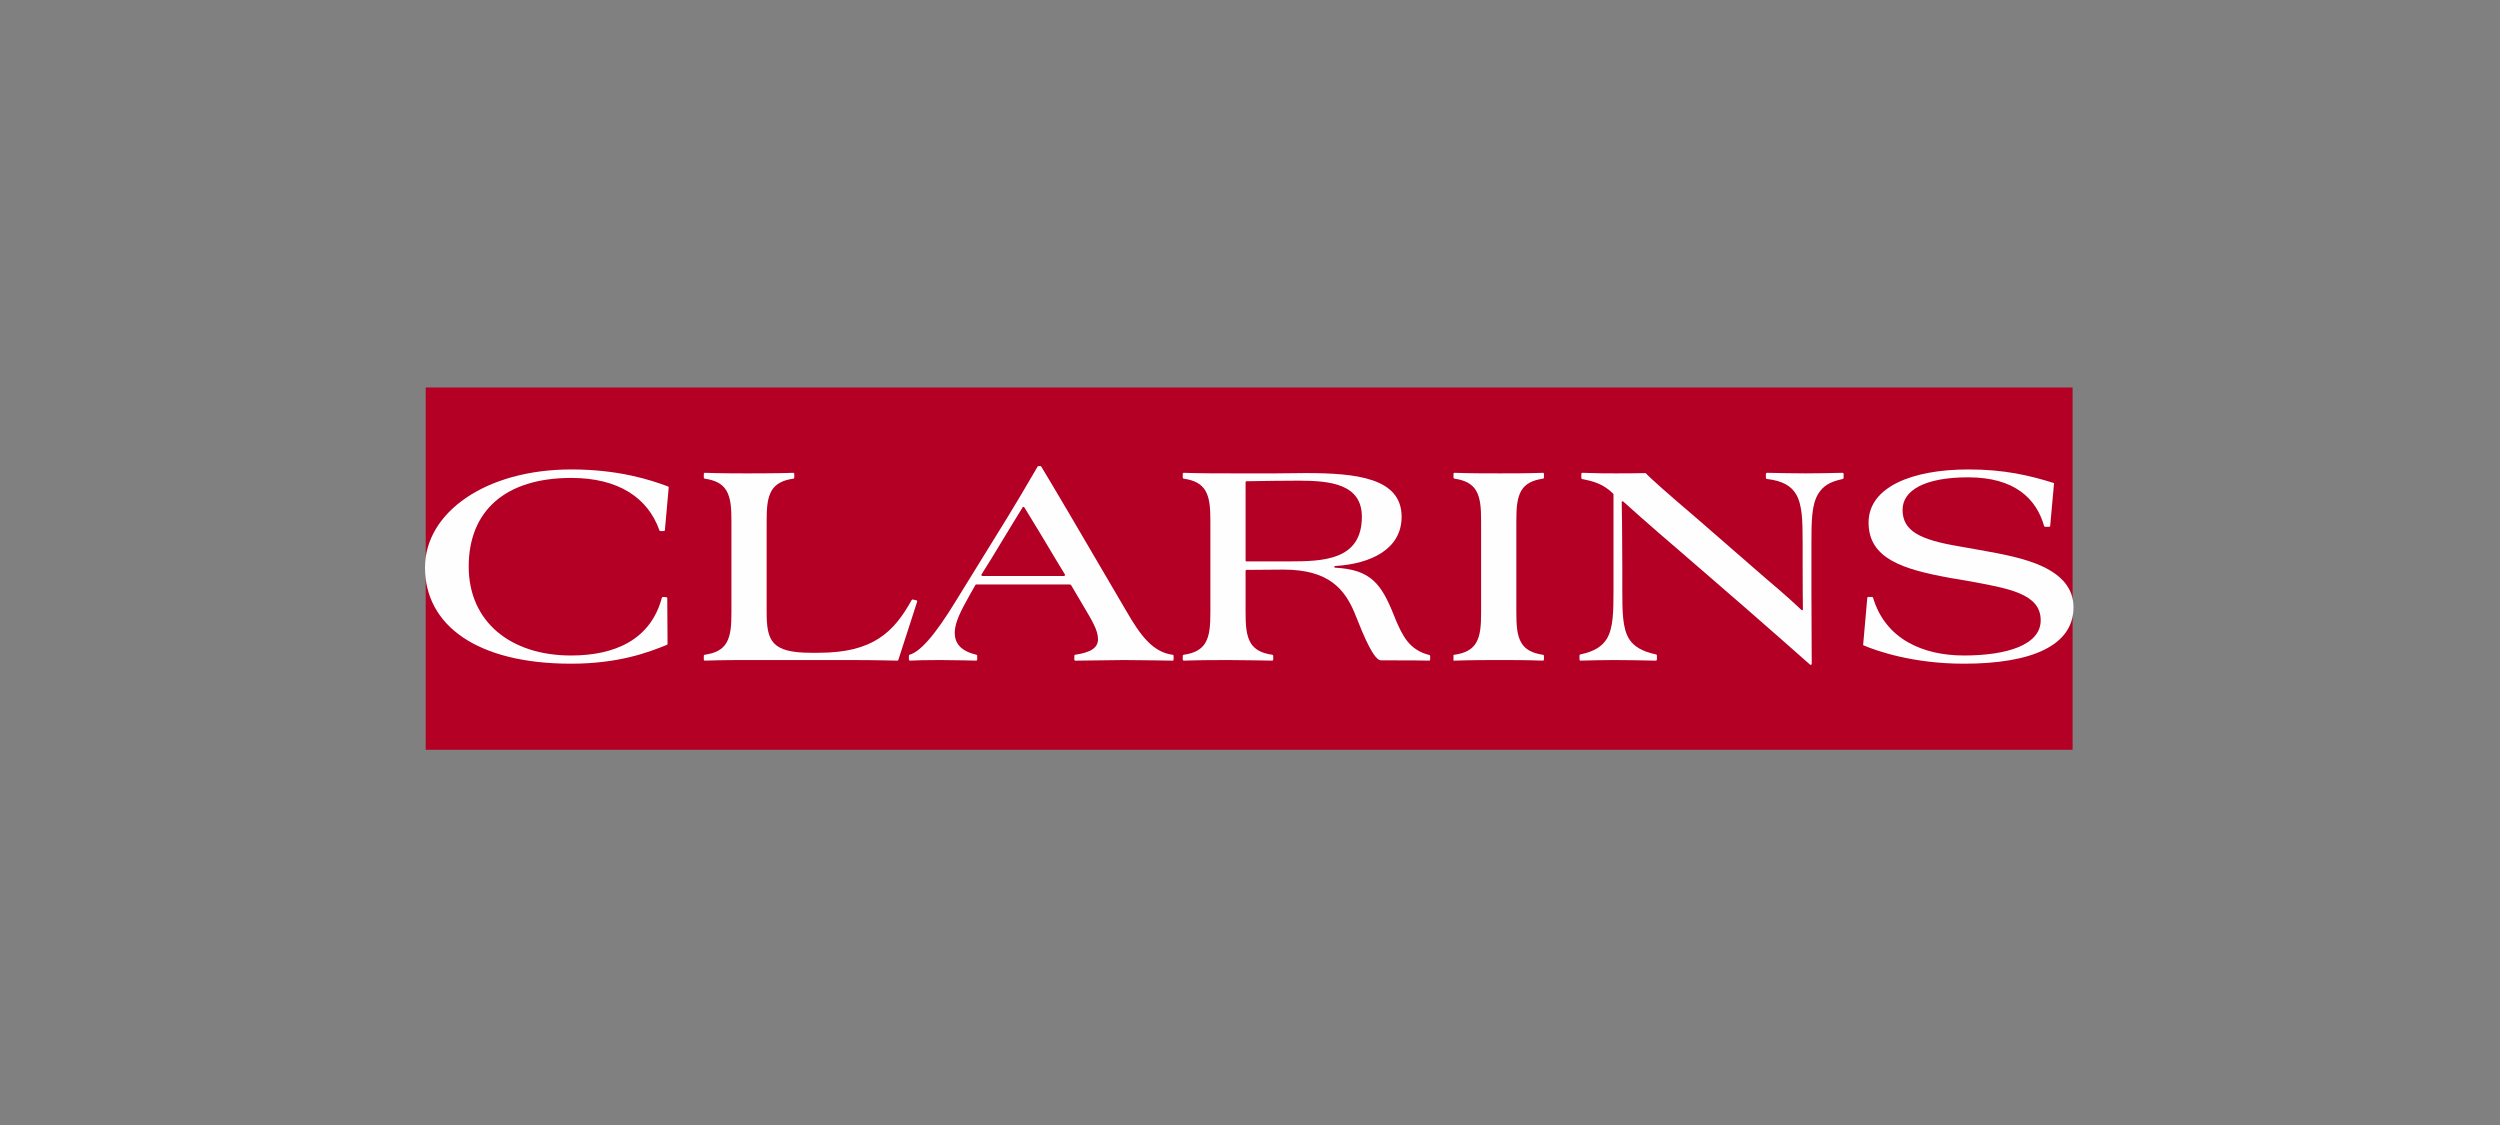 <?xml version="1.0" encoding="UTF-8"?>
<svg width="200px" height="90px" viewBox="0 0 200 90" version="1.1" xmlns="http://www.w3.org/2000/svg" xmlns:xlink="http://www.w3.org/1999/xlink">
    <rect x="0" y="0" width="200" height="90" fill="#808080" stroke="none"/>
    <title>clarins</title>
    <g id="页面-1" stroke="none" stroke-width="1" fill="none" fill-rule="evenodd">
        <g id="clarins">
            <rect id="矩形备份-7" x="0" y="0" width="200" height="90"></rect>
            <g id="logo-cba" transform="translate(34, 31)" fill-rule="nonzero">
                <polygon id="clarins_background" fill="#B40024" points="0.057 28.983 131.808 28.983 131.808 0 0.057 0"></polygon>
                <g id="clarins" transform="translate(0, 6.287)" fill="#FEFEFE">
                    <path d="M19.444,1.63 C18.023,1.095 15.467,0.268 11.706,0.268 C4.857,0.268 1.65210049e-15,3.716 1.65210049e-15,8.112 C1.65210049e-15,12.749 4.178,15.809 11.681,15.809 C15.476,15.809 17.869,14.907 19.355,14.299 C19.387,14.288 19.404,14.259 19.404,14.222 L19.381,10.565 C19.381,10.521 19.351,10.491 19.308,10.486 L19.028,10.47 C18.988,10.469 18.958,10.502 18.95,10.529 C18.056,13.882 15.205,15.153 11.681,15.153 C6.849,15.153 3.497,12.458 3.497,8.038 C3.497,3.594 6.411,0.947 11.706,0.947 C15.49,0.947 17.839,2.551 18.752,5.139 C18.764,5.175 18.79,5.198 18.827,5.197 L19.117,5.197 C19.157,5.197 19.188,5.16 19.192,5.124 L19.496,1.715 C19.499,1.68 19.487,1.65 19.444,1.63" id="Fill-2"></path>
                    <path d="M39.312,10.739 L39.312,10.738 L39.183,10.71 L39.074,10.685 L39.026,10.675 C38.997,10.669 38.961,10.674 38.934,10.715 C38.585,11.343 38.223,11.917 37.809,12.425 C37.384,12.947 36.906,13.4 36.335,13.772 C35.764,14.144 35.101,14.435 34.306,14.633 C33.51,14.83 32.583,14.935 31.484,14.935 L30.877,14.935 C30.082,14.935 29.463,14.874 28.981,14.747 C28.5,14.62 28.156,14.426 27.911,14.161 C27.667,13.895 27.522,13.557 27.438,13.142 C27.354,12.727 27.332,12.234 27.332,11.656 L27.332,4.444 C27.332,4.171 27.335,3.916 27.345,3.678 C27.355,3.439 27.372,3.218 27.401,3.012 C27.43,2.805 27.47,2.614 27.526,2.436 C27.582,2.259 27.653,2.095 27.744,1.943 C27.823,1.816 27.916,1.701 28.025,1.597 C28.135,1.494 28.26,1.403 28.406,1.324 C28.552,1.245 28.717,1.178 28.906,1.123 C29.076,1.074 29.265,1.034 29.475,1.005 C29.49,1.002 29.544,0.978 29.542,0.919 L29.542,0.624 C29.537,0.536 29.458,0.538 29.458,0.538 C29.458,0.538 29.105,0.549 28.904,0.554 C28.669,0.56 28.41,0.565 28.122,0.569 C27.833,0.573 27.515,0.577 27.163,0.579 C26.81,0.582 26.423,0.583 25.996,0.583 C25.74,0.583 25.476,0.583 25.203,0.582 C24.929,0.582 24.645,0.58 24.348,0.577 C24.052,0.574 23.742,0.57 23.416,0.564 C23.091,0.557 22.749,0.549 22.39,0.538 C22.389,0.538 22.306,0.54 22.304,0.621 L22.304,0.75 L22.304,0.808 L22.304,0.92 C22.305,0.92 22.301,0.993 22.38,1.006 C22.586,1.036 22.773,1.075 22.94,1.123 C23.128,1.178 23.294,1.245 23.44,1.324 C23.585,1.403 23.711,1.494 23.821,1.597 C23.93,1.701 24.022,1.816 24.102,1.943 C24.193,2.095 24.264,2.259 24.319,2.436 C24.376,2.614 24.416,2.805 24.445,3.012 C24.473,3.218 24.491,3.439 24.501,3.678 C24.511,3.916 24.514,4.171 24.514,4.444 L24.514,11.656 C24.514,11.929 24.511,12.185 24.501,12.422 C24.491,12.661 24.473,12.883 24.445,13.089 C24.416,13.295 24.376,13.487 24.319,13.664 C24.264,13.842 24.193,14.006 24.102,14.158 C24.022,14.285 23.93,14.401 23.821,14.503 C23.711,14.607 23.585,14.698 23.44,14.777 C23.294,14.856 23.128,14.922 22.94,14.977 C22.771,15.026 22.375,15.095 22.375,15.095 C22.375,15.095 22.305,15.102 22.304,15.181 L22.304,15.477 C22.305,15.53 22.347,15.564 22.389,15.564 C22.728,15.553 23.051,15.544 23.359,15.538 C23.693,15.531 24.01,15.527 24.314,15.523 C24.618,15.52 24.907,15.519 25.187,15.518 C25.466,15.518 25.735,15.518 25.996,15.518 L34.132,15.518 C34.605,15.518 35.074,15.52 35.511,15.525 C35.948,15.53 36.354,15.536 36.7,15.542 C37.046,15.548 37.333,15.554 37.533,15.559 C37.649,15.562 37.735,15.564 37.788,15.565 C37.846,15.563 37.862,15.516 37.867,15.507 L39.013,11.96 L39.374,10.843 C39.38,10.832 39.387,10.758 39.312,10.739" id="Fill-5"></path>
                    <path d="M59.818,15.096 C58.207,14.894 57.202,13.499 56.099,11.584 L51.558,3.837 C50.528,2.065 49.295,0.034 49.295,0.034 C49.295,0.034 49.293,0.031 49.289,0.026 C49.274,0.003 49.258,0 49.215,0 C49.202,0 49.121,-0 49.078,0 C49.035,0.001 49.025,0.014 49.009,0.039 C48.531,0.831 48.037,1.74 46.58,4.129 L42.548,10.661 C40.699,13.718 39.544,14.878 38.768,15.09 C38.724,15.109 38.711,15.149 38.711,15.169 L38.711,15.481 C38.714,15.526 38.749,15.562 38.797,15.563 C39.335,15.539 39.966,15.517 41.188,15.517 C42.361,15.517 44.096,15.564 44.096,15.564 C44.096,15.564 44.173,15.559 44.176,15.476 C44.176,15.371 44.176,15.211 44.176,15.171 C44.174,15.136 44.153,15.102 44.11,15.09 C42.824,14.792 42.379,14.144 42.379,13.332 C42.379,12.531 42.864,11.584 43.52,10.418 L44.019,9.533 C44.039,9.501 44.058,9.471 44.116,9.471 L51.585,9.471 C51.626,9.473 51.663,9.487 51.691,9.53 L52.675,11.195 C53.331,12.312 53.841,13.114 53.841,13.842 C53.841,14.51 53.324,14.897 52.015,15.094 C51.947,15.11 51.947,15.176 51.947,15.176 L51.947,15.476 C51.949,15.541 51.994,15.568 52.03,15.566 C53.406,15.564 54.668,15.517 55.905,15.517 C57.123,15.517 59.809,15.566 59.809,15.566 C59.809,15.566 59.884,15.563 59.888,15.48 L59.888,15.186 C59.888,15.186 59.892,15.112 59.818,15.096 M51.12,8.791 L44.595,8.791 C44.52,8.788 44.493,8.713 44.524,8.66 L45.293,7.431 C46.776,4.973 47.354,4.043 47.804,3.309 C47.841,3.25 47.908,3.249 47.95,3.304 C48.353,3.979 49.1,5.166 50.441,7.431 L51.187,8.66 C51.216,8.701 51.198,8.788 51.12,8.791" id="Fill-7"></path>
                    <path d="M129.426,8.039 C128.041,7.383 126.244,7.043 124.326,6.703 L122.82,6.436 C119.591,5.901 118.206,5.197 118.206,3.497 C118.206,1.943 119.979,0.899 123.452,0.899 C127.178,0.899 128.906,2.612 129.528,4.79 C129.542,4.831 129.568,4.857 129.621,4.857 L129.935,4.857 C129.977,4.857 130.011,4.821 130.016,4.781 L130.322,1.384 C130.324,1.37 130.32,1.359 130.301,1.353 C128.365,0.749 126.354,0.268 123.476,0.268 C118.959,0.268 115.486,1.676 115.486,4.517 C115.486,7.407 118.231,8.257 121.947,8.936 L123.379,9.18 C126.706,9.787 129.256,10.2 129.256,12.337 C129.256,14.304 126.56,15.152 123.112,15.152 C119.854,15.152 116.836,13.858 115.845,10.53 C115.833,10.493 115.807,10.468 115.762,10.467 L115.467,10.467 C115.427,10.469 115.389,10.494 115.382,10.549 L115.052,14.296 C115.049,14.314 115.057,14.332 115.08,14.341 C116.126,14.785 119.024,15.809 123.112,15.809 C128.504,15.809 131.88,14.376 131.88,11.292 C131.88,9.762 130.907,8.742 129.426,8.039" id="Fill-9"></path>
                    <path d="M113.399,0.537 C112.405,0.56 111.349,0.583 110.452,0.583 C109.46,0.583 108.537,0.56 107.368,0.537 C107.323,0.536 107.271,0.565 107.271,0.636 L107.271,0.939 C107.272,0.976 107.29,1.019 107.348,1.029 C108.656,1.183 109.295,1.615 109.675,2.234 C110.185,3.084 110.211,4.347 110.211,6.144 L110.211,7.893 C110.211,9.744 110.227,11.038 110.232,11.459 C110.233,11.532 110.166,11.553 110.119,11.516 C109.859,11.263 109.021,10.467 107.15,8.888 L101.681,4.129 C99.492,2.269 97.966,0.911 97.679,0.586 C97.658,0.566 97.633,0.56 97.617,0.56 C96.89,0.583 95.846,0.583 95.226,0.583 C94.319,0.583 94.022,0.583 92.587,0.537 C92.546,0.538 92.507,0.573 92.506,0.621 L92.506,0.954 C92.512,1.023 92.571,1.034 92.571,1.034 C93.392,1.198 94.255,1.402 95.051,2.205 C95.082,2.237 95.08,2.277 95.08,2.278 L95.08,9.908 C95.08,11.705 95.056,12.968 94.546,13.817 C94.165,14.436 93.505,14.845 92.427,15.067 C92.383,15.077 92.36,15.117 92.36,15.147 L92.36,15.479 C92.361,15.524 92.396,15.566 92.449,15.564 C93.427,15.54 94.209,15.517 95.105,15.517 C96.102,15.517 97.286,15.541 98.474,15.565 C98.502,15.564 98.552,15.536 98.553,15.478 L98.553,15.154 C98.552,15.108 98.529,15.076 98.487,15.067 C97.407,14.845 96.7,14.436 96.318,13.817 C95.808,12.968 95.784,11.705 95.784,9.908 L95.784,8.062 C95.784,5.461 95.748,3.412 95.738,2.88 C95.738,2.813 95.813,2.793 95.851,2.828 C95.868,2.844 97.947,4.723 100.443,6.848 L105.548,11.268 C106.957,12.482 110.744,15.833 110.744,15.833 C110.744,15.833 110.722,15.813 110.805,15.887 C110.849,15.919 110.939,15.897 110.938,15.811 C110.938,15.772 110.914,11.778 110.914,10.151 L110.914,6.144 C110.914,4.347 110.939,3.084 111.449,2.234 C111.829,1.616 112.35,1.253 113.421,1.034 C113.471,1.02 113.487,0.985 113.489,0.946 L113.489,0.628 C113.487,0.573 113.452,0.537 113.399,0.537" id="Fill-12"></path>
                    <path d="M80.35,15.114 C78.748,14.712 78.22,13.606 77.644,12.264 L77.499,11.899 C76.505,9.438 75.679,8.279 72.814,8.128 C72.718,8.124 72.724,8.002 72.803,7.993 C75.684,7.827 78.13,6.636 78.13,4.056 C78.13,0.947 74.512,0.559 70.456,0.559 C69.679,0.559 68.877,0.583 68.076,0.583 L64.651,0.583 C63.63,0.583 61.958,0.583 60.703,0.538 C60.657,0.536 60.62,0.578 60.62,0.622 L60.62,0.92 C60.621,0.968 60.646,0.996 60.691,1.006 C61.594,1.134 62.109,1.446 62.417,1.943 C62.782,2.55 62.83,3.352 62.83,4.444 L62.83,11.656 C62.83,12.749 62.782,13.551 62.417,14.158 C62.109,14.655 61.595,14.967 60.693,15.094 C60.657,15.101 60.622,15.13 60.62,15.176 L60.62,15.474 C60.62,15.541 60.671,15.564 60.705,15.564 C62.146,15.518 63.288,15.518 64.312,15.518 C65.406,15.518 67.774,15.564 67.774,15.564 C67.774,15.564 67.854,15.561 67.857,15.476 L67.857,15.18 C67.857,15.143 67.833,15.104 67.79,15.095 C66.884,14.968 66.369,14.655 66.061,14.158 C65.696,13.551 65.647,12.749 65.647,11.656 L65.647,8.406 C65.646,8.333 65.681,8.307 65.734,8.305 C66.295,8.303 68.04,8.281 68.659,8.281 C72.326,8.281 73.638,9.835 74.487,12.045 C75.119,13.648 75.921,15.542 76.479,15.542 L77.596,15.542 C78.755,15.542 79.361,15.542 80.334,15.564 C80.38,15.562 80.411,15.525 80.413,15.478 L80.413,15.194 C80.411,15.156 80.387,15.123 80.35,15.114 L80.35,15.114 Z M65.74,7.625 C65.676,7.624 65.649,7.608 65.647,7.56 L65.647,1.301 C65.648,1.239 65.68,1.215 65.735,1.212 C66.601,1.189 69.312,1.166 69.898,1.166 C72.423,1.166 74.949,1.433 74.949,4.056 C74.949,7.528 71.865,7.625 69.121,7.625 L65.74,7.625 Z" id="Fill-14"></path>
                    <path d="M89.516,15.477 L89.516,15.185 C89.516,15.185 89.515,15.185 89.515,15.185 C89.514,15.12 89.475,15.102 89.442,15.095 C88.541,14.967 88.026,14.654 87.719,14.158 C87.355,13.55 87.307,12.749 87.307,11.656 L87.307,4.445 C87.307,3.352 87.355,2.55 87.719,1.943 C88.028,1.444 88.546,1.132 89.455,1.004 C89.487,0.997 89.516,0.967 89.516,0.916 L89.516,0.621 C89.514,0.571 89.477,0.535 89.433,0.538 C88.113,0.583 87.065,0.583 85.971,0.583 C84.947,0.583 83.807,0.583 82.366,0.538 C82.305,0.537 82.28,0.582 82.278,0.624 L82.278,0.919 C82.281,0.966 82.309,0.997 82.352,1.005 C83.253,1.134 83.769,1.446 84.076,1.943 C84.441,2.55 84.488,3.352 84.488,4.445 L84.488,11.656 C84.488,12.749 84.441,13.55 84.076,14.158 C83.76,14.667 83.226,14.983 82.278,15.105 L82.278,15.566 C83.76,15.517 84.926,15.517 85.971,15.517 C87.065,15.517 88.113,15.517 89.435,15.563 C89.486,15.564 89.515,15.514 89.516,15.477" id="Fill-16"></path>
                </g>
            </g>
        </g>
    </g>
</svg>